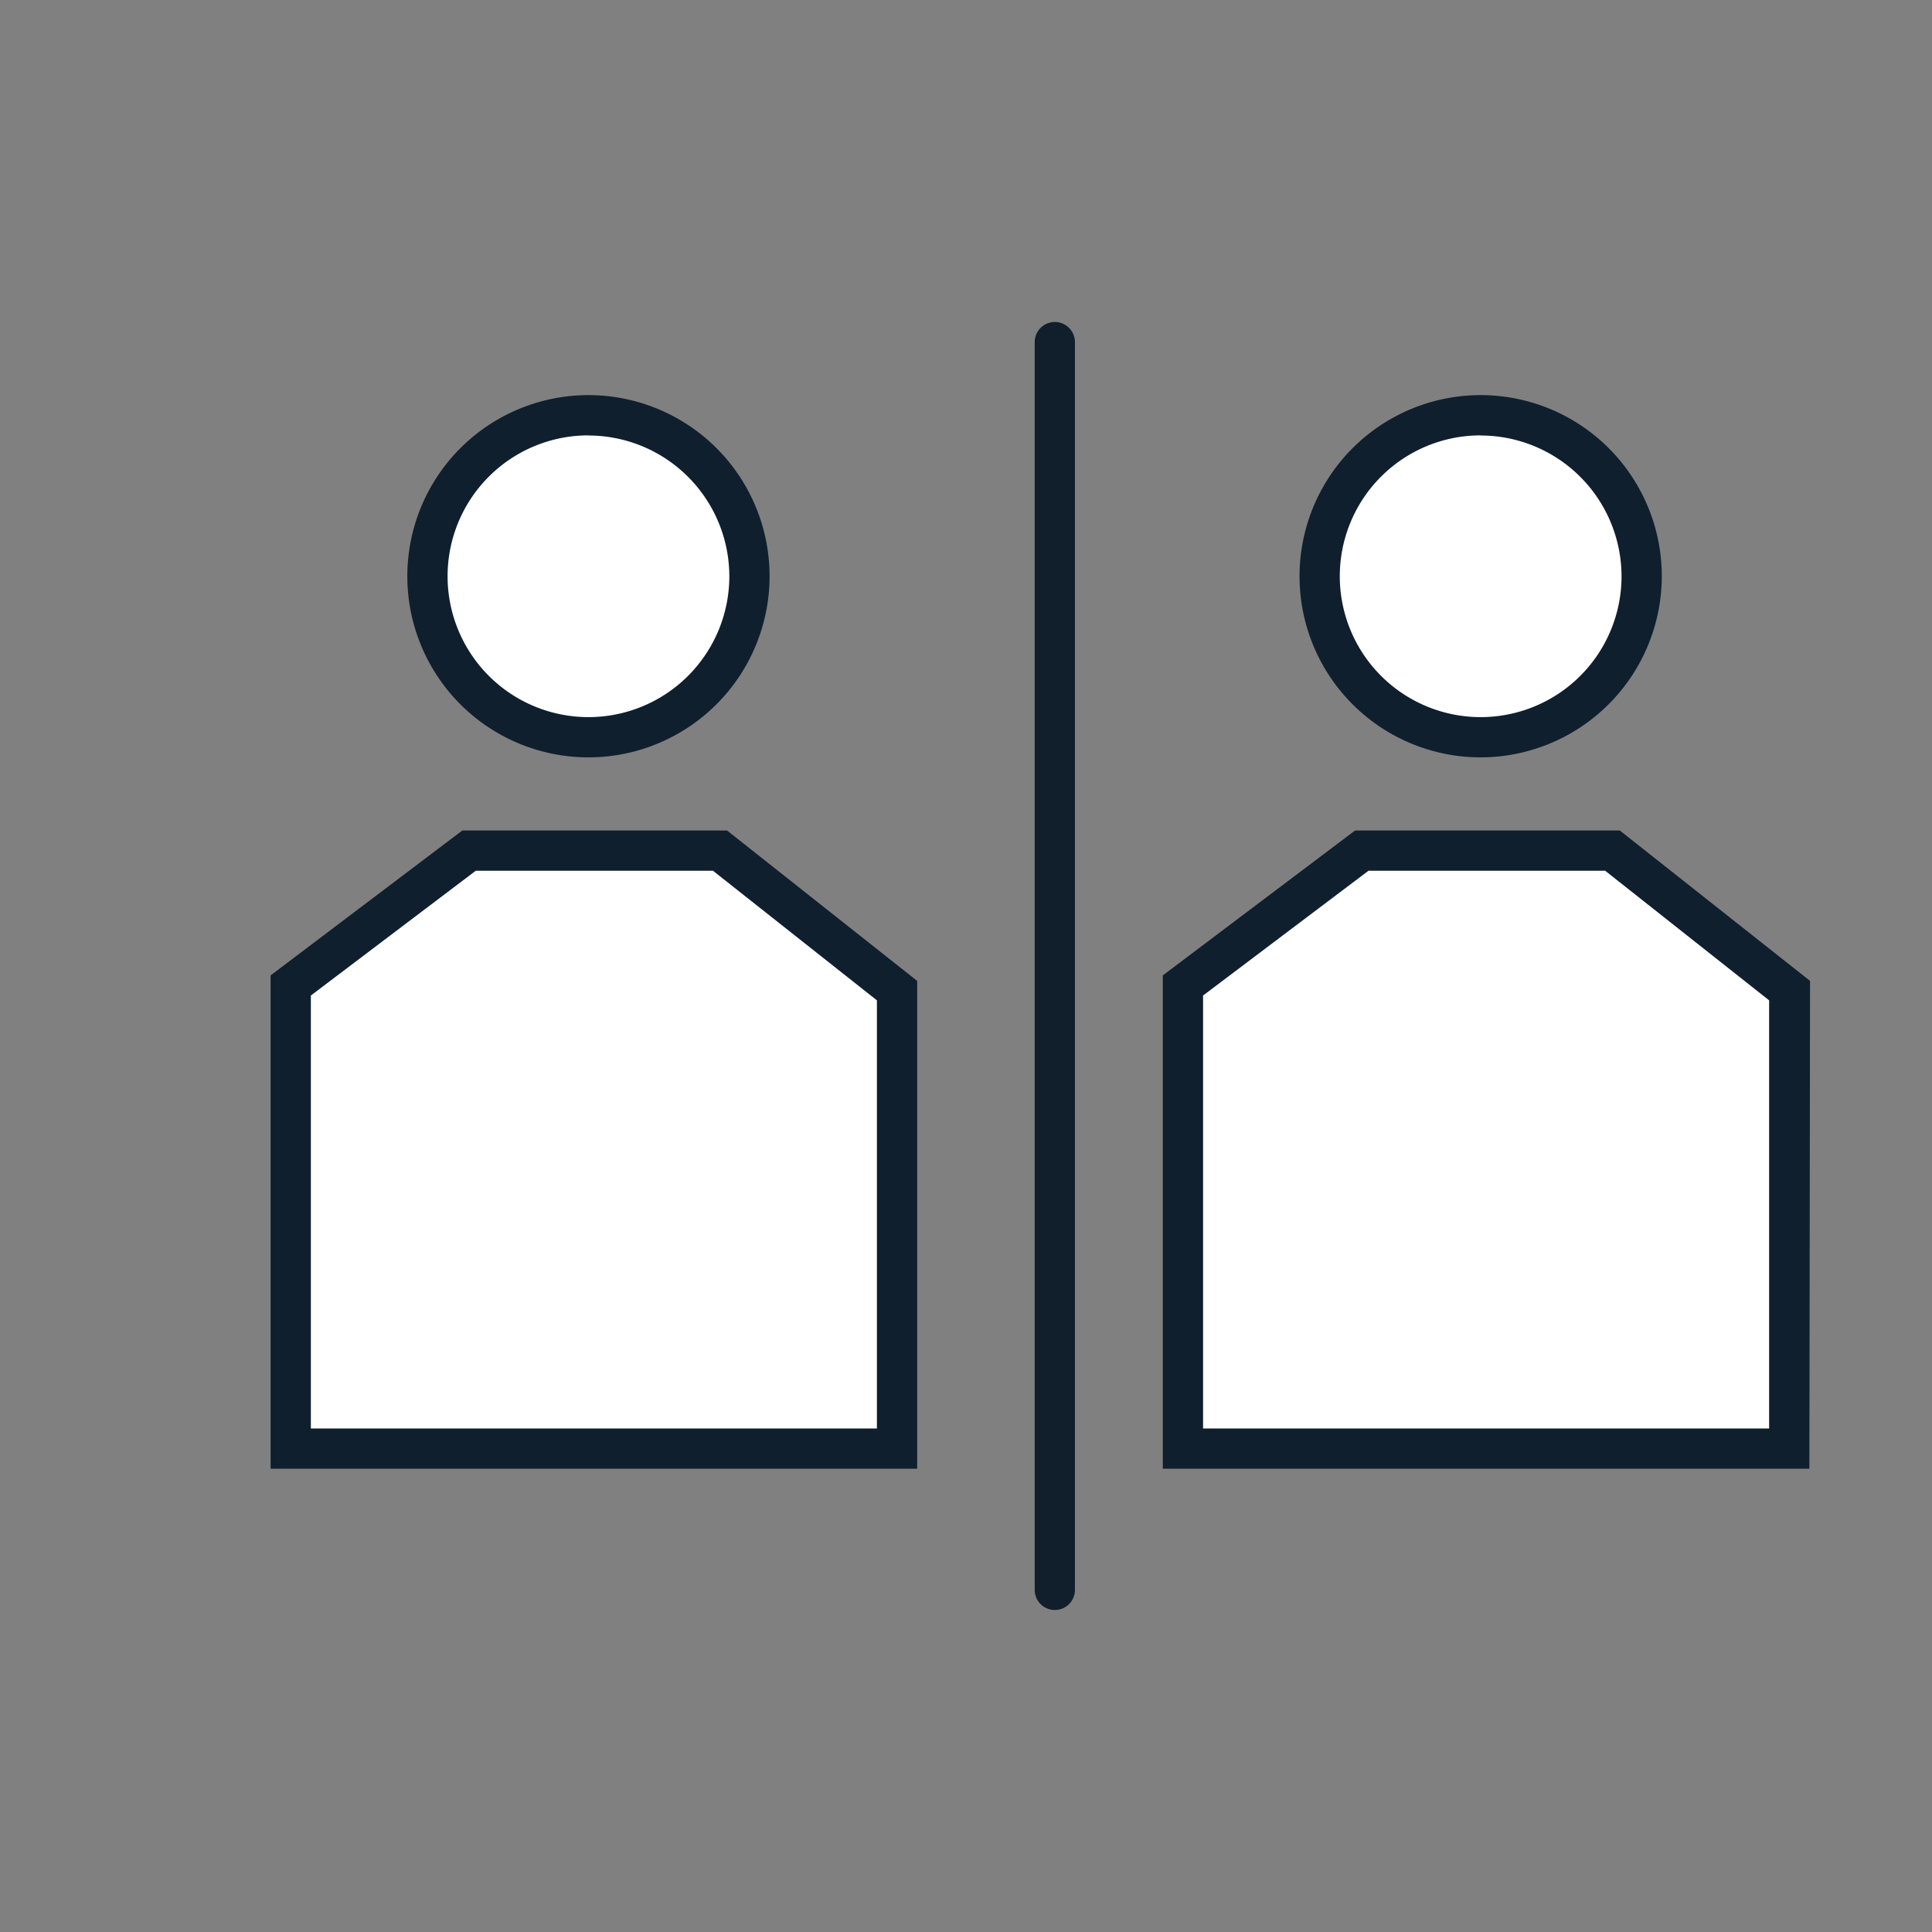 <svg id="Layer_1" data-name="Layer 1" xmlns="http://www.w3.org/2000/svg" viewBox="0 0 144 144"><rect x="0" y="0" width="144" height="144" fill="#808080" stroke="none"/><polygon points="53.67 63.4 34.96 63.4 21.67 73.45 21.67 107.97 66.86 107.97 66.86 73.84 53.67 63.4" fill="#fff"/><path d="M68.36,109.47H20.17V72.7L34.46,61.9H54.19L68.36,73.11Zm-45.19-3H65.36V74.56L53.14,64.9H35.46L23.17,74.2Z" fill="#0f1f2d"/><circle cx="43.86" cy="42.95" r="12" fill="#fff"/><path d="M43.86,56.45A13.5,13.5,0,1,1,57.36,43,13.51,13.51,0,0,1,43.86,56.45Zm0-24A10.5,10.5,0,1,0,54.36,43,10.51,10.51,0,0,0,43.86,32.46Z" fill="#0f1f2d"/><polygon points="120.16 63.4 101.46 63.4 88.17 73.45 88.17 107.97 133.36 107.97 133.36 73.84 120.16 63.4" fill="#fff"/><path d="M134.86,109.47H86.67V72.7L101,61.9h19.73l14.18,11.21Zm-45.19-3h42.19V74.56L119.64,64.9H102L89.67,74.2Z" fill="#0f1f2d"/><circle cx="110.36" cy="42.95" r="12" fill="#fff"/><path d="M110.36,56.45A13.5,13.5,0,1,1,123.86,43,13.52,13.52,0,0,1,110.36,56.45Zm0-24A10.5,10.5,0,1,0,120.86,43,10.51,10.51,0,0,0,110.36,32.46Z" fill="#0f1f2d"/><path d="M78.62,120a1.5,1.5,0,0,1-1.5-1.5v-93a1.5,1.5,0,0,1,3,0v93A1.5,1.5,0,0,1,78.62,120Z" fill="#111f2d"/></svg>